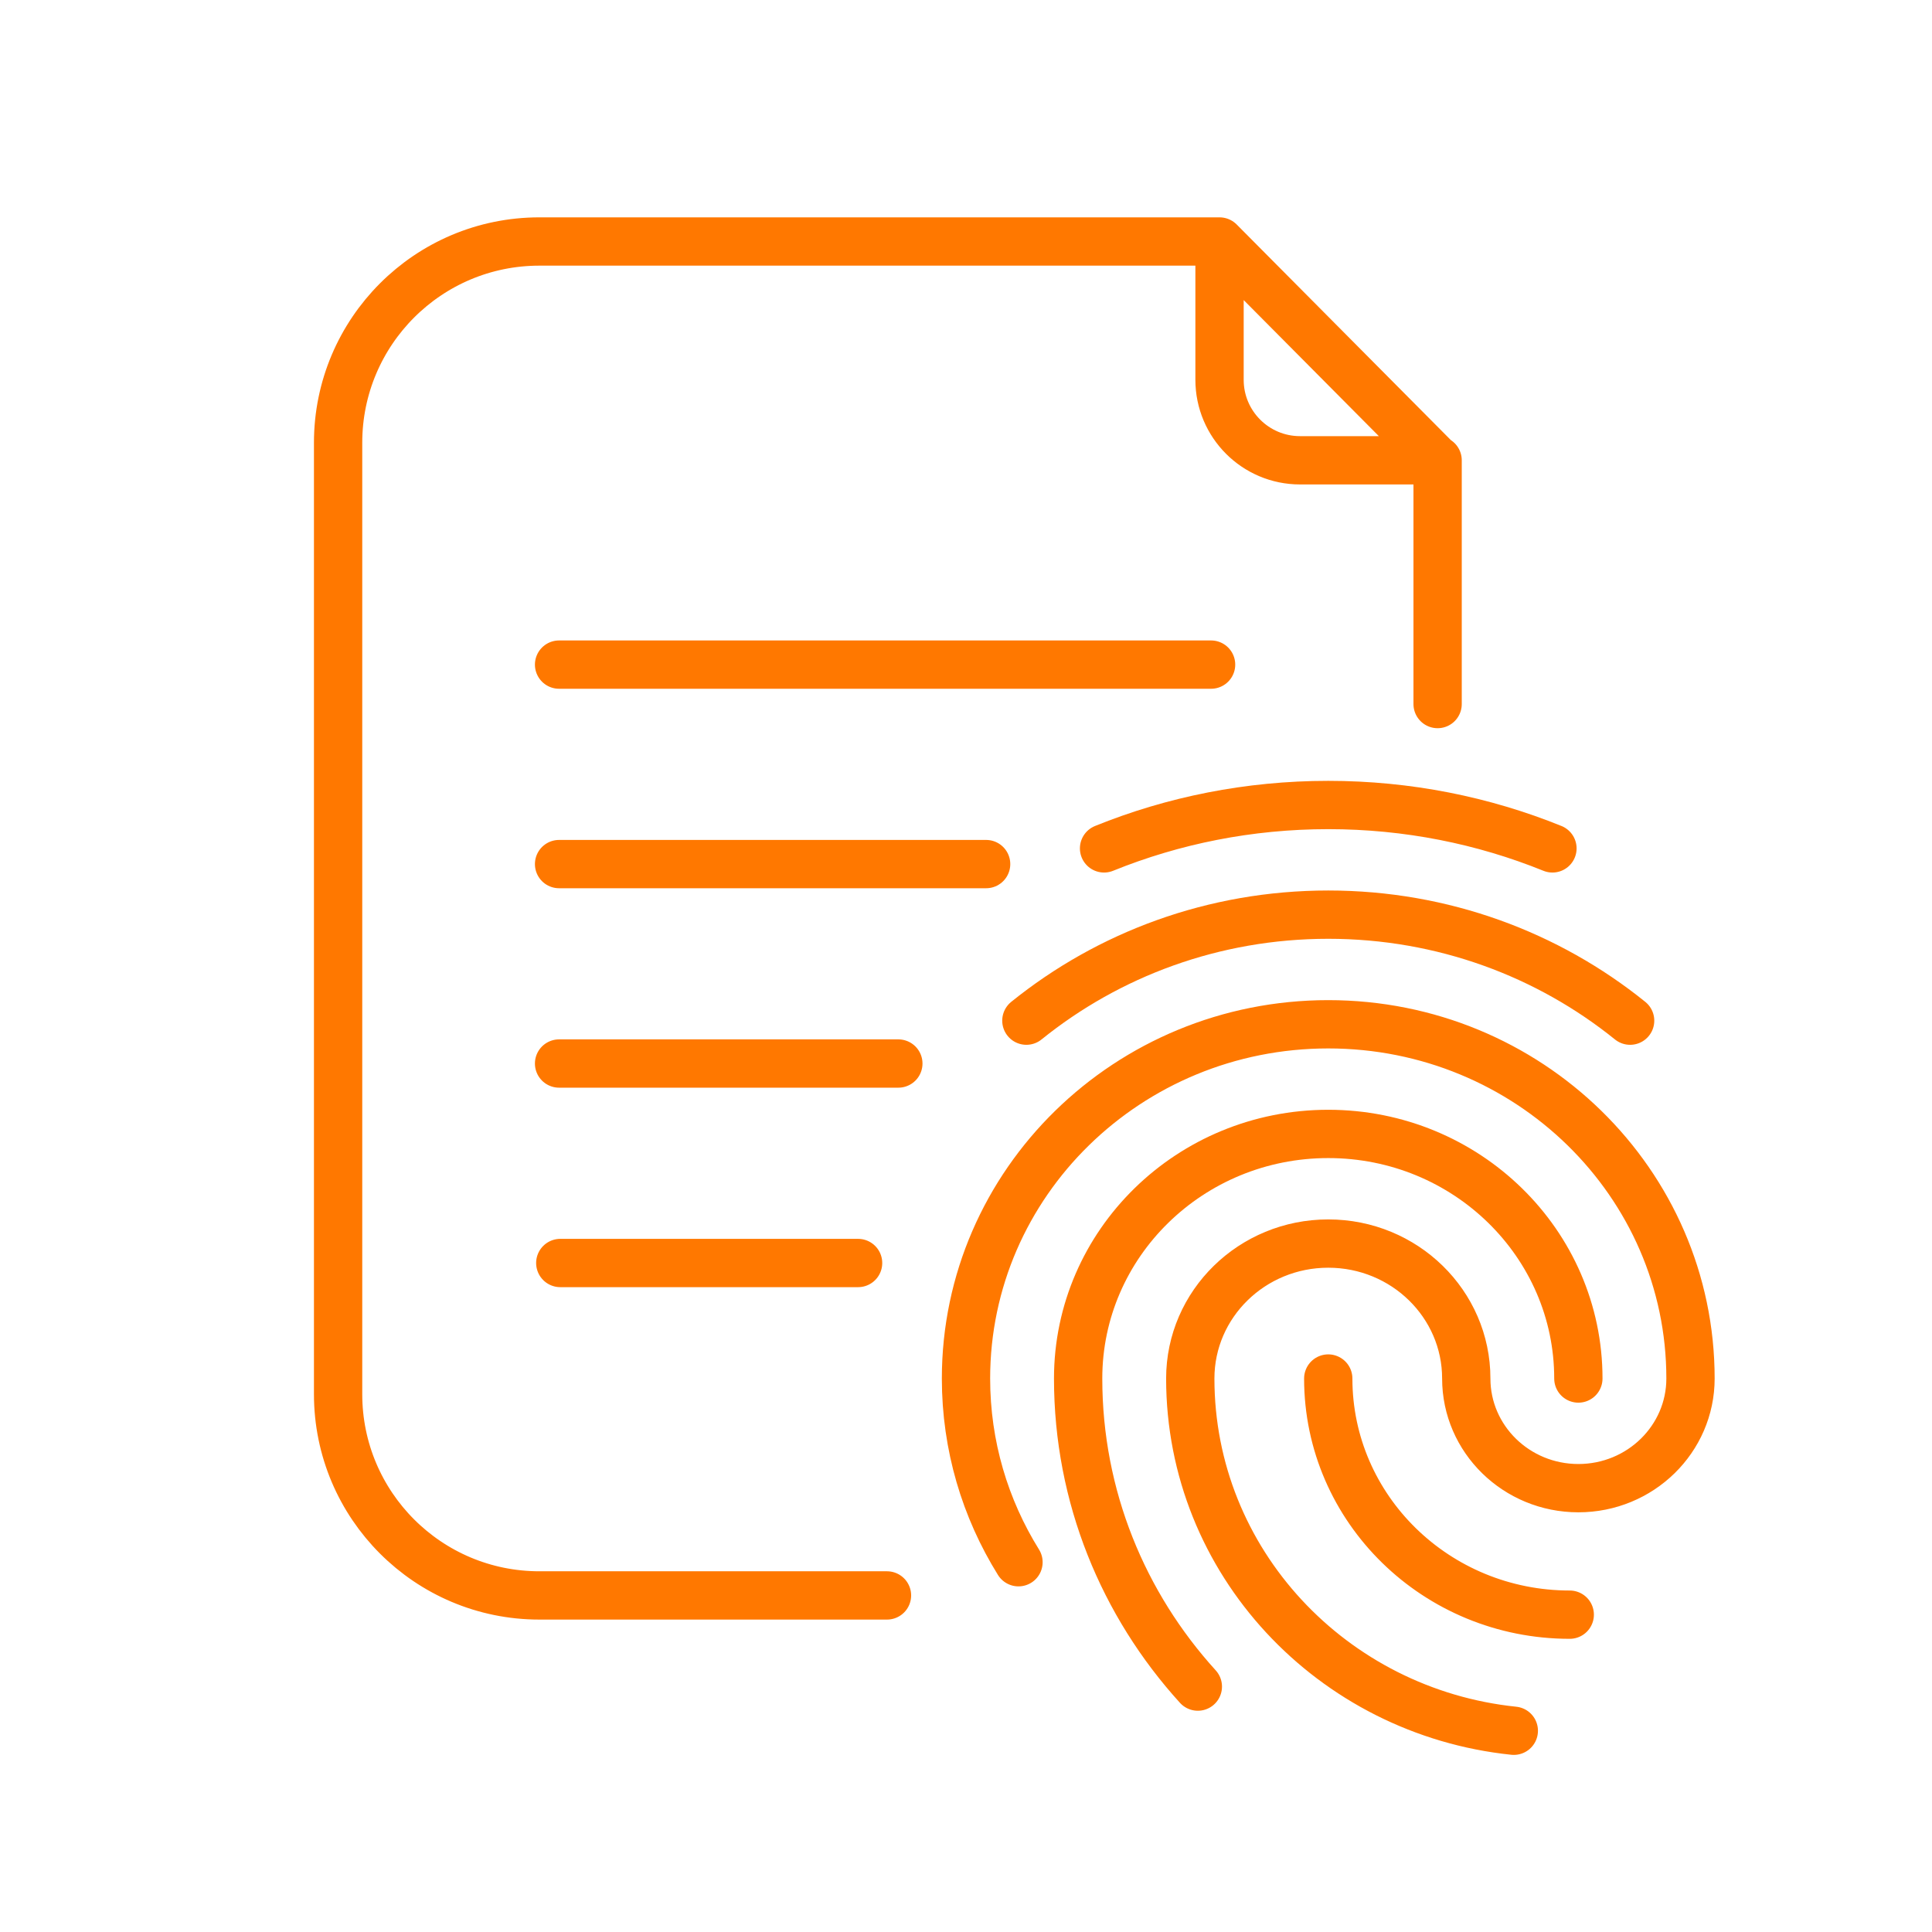 <svg width="48" height="48" viewBox="0 0 48 48" fill="none" xmlns="http://www.w3.org/2000/svg">
<path d="M35.717 17.492V11.436H35.699M35.699 11.436H32.299C31.195 11.436 30.299 10.541 30.299 9.436V6M35.699 11.436L30.299 6M30.299 6L13.4 6C10.639 6 8.4 8.239 8.4 11L8.4 34.638C8.4 37.4 10.639 39.638 13.4 39.638H22.037M13.92 31.379H21.319M13.89 26.423H22.319M13.89 21.468H24.5M13.89 16.512H30.089M39 40.116C35.686 40.116 33 37.489 33 34.249M25.304 38.813C24.476 37.482 24 35.92 24 34.249C24 29.388 28.029 25.448 33 25.448C37.971 25.448 42 29.388 42 34.249C42 35.753 40.753 36.973 39.214 36.973C37.676 36.973 36.429 35.753 36.429 34.249C36.429 32.397 34.894 30.896 33 30.896C31.107 30.896 29.572 32.397 29.572 34.249C29.572 38.792 33.092 42.531 37.61 43M29.76 41.903C27.91 39.867 26.786 37.186 26.786 34.249C26.786 30.893 29.568 28.172 33 28.172C36.432 28.172 39.214 30.893 39.214 34.249M25.5 25.358C27.538 23.713 30.151 22.724 33 22.724C35.849 22.724 38.462 23.713 40.5 25.358M38.57 21.078C36.854 20.383 34.973 20 33 20C31.027 20 29.146 20.383 27.43 21.078" stroke="#FF7800" stroke-width="1.2" stroke-linecap="round" stroke-linejoin="round"/>
</svg>
